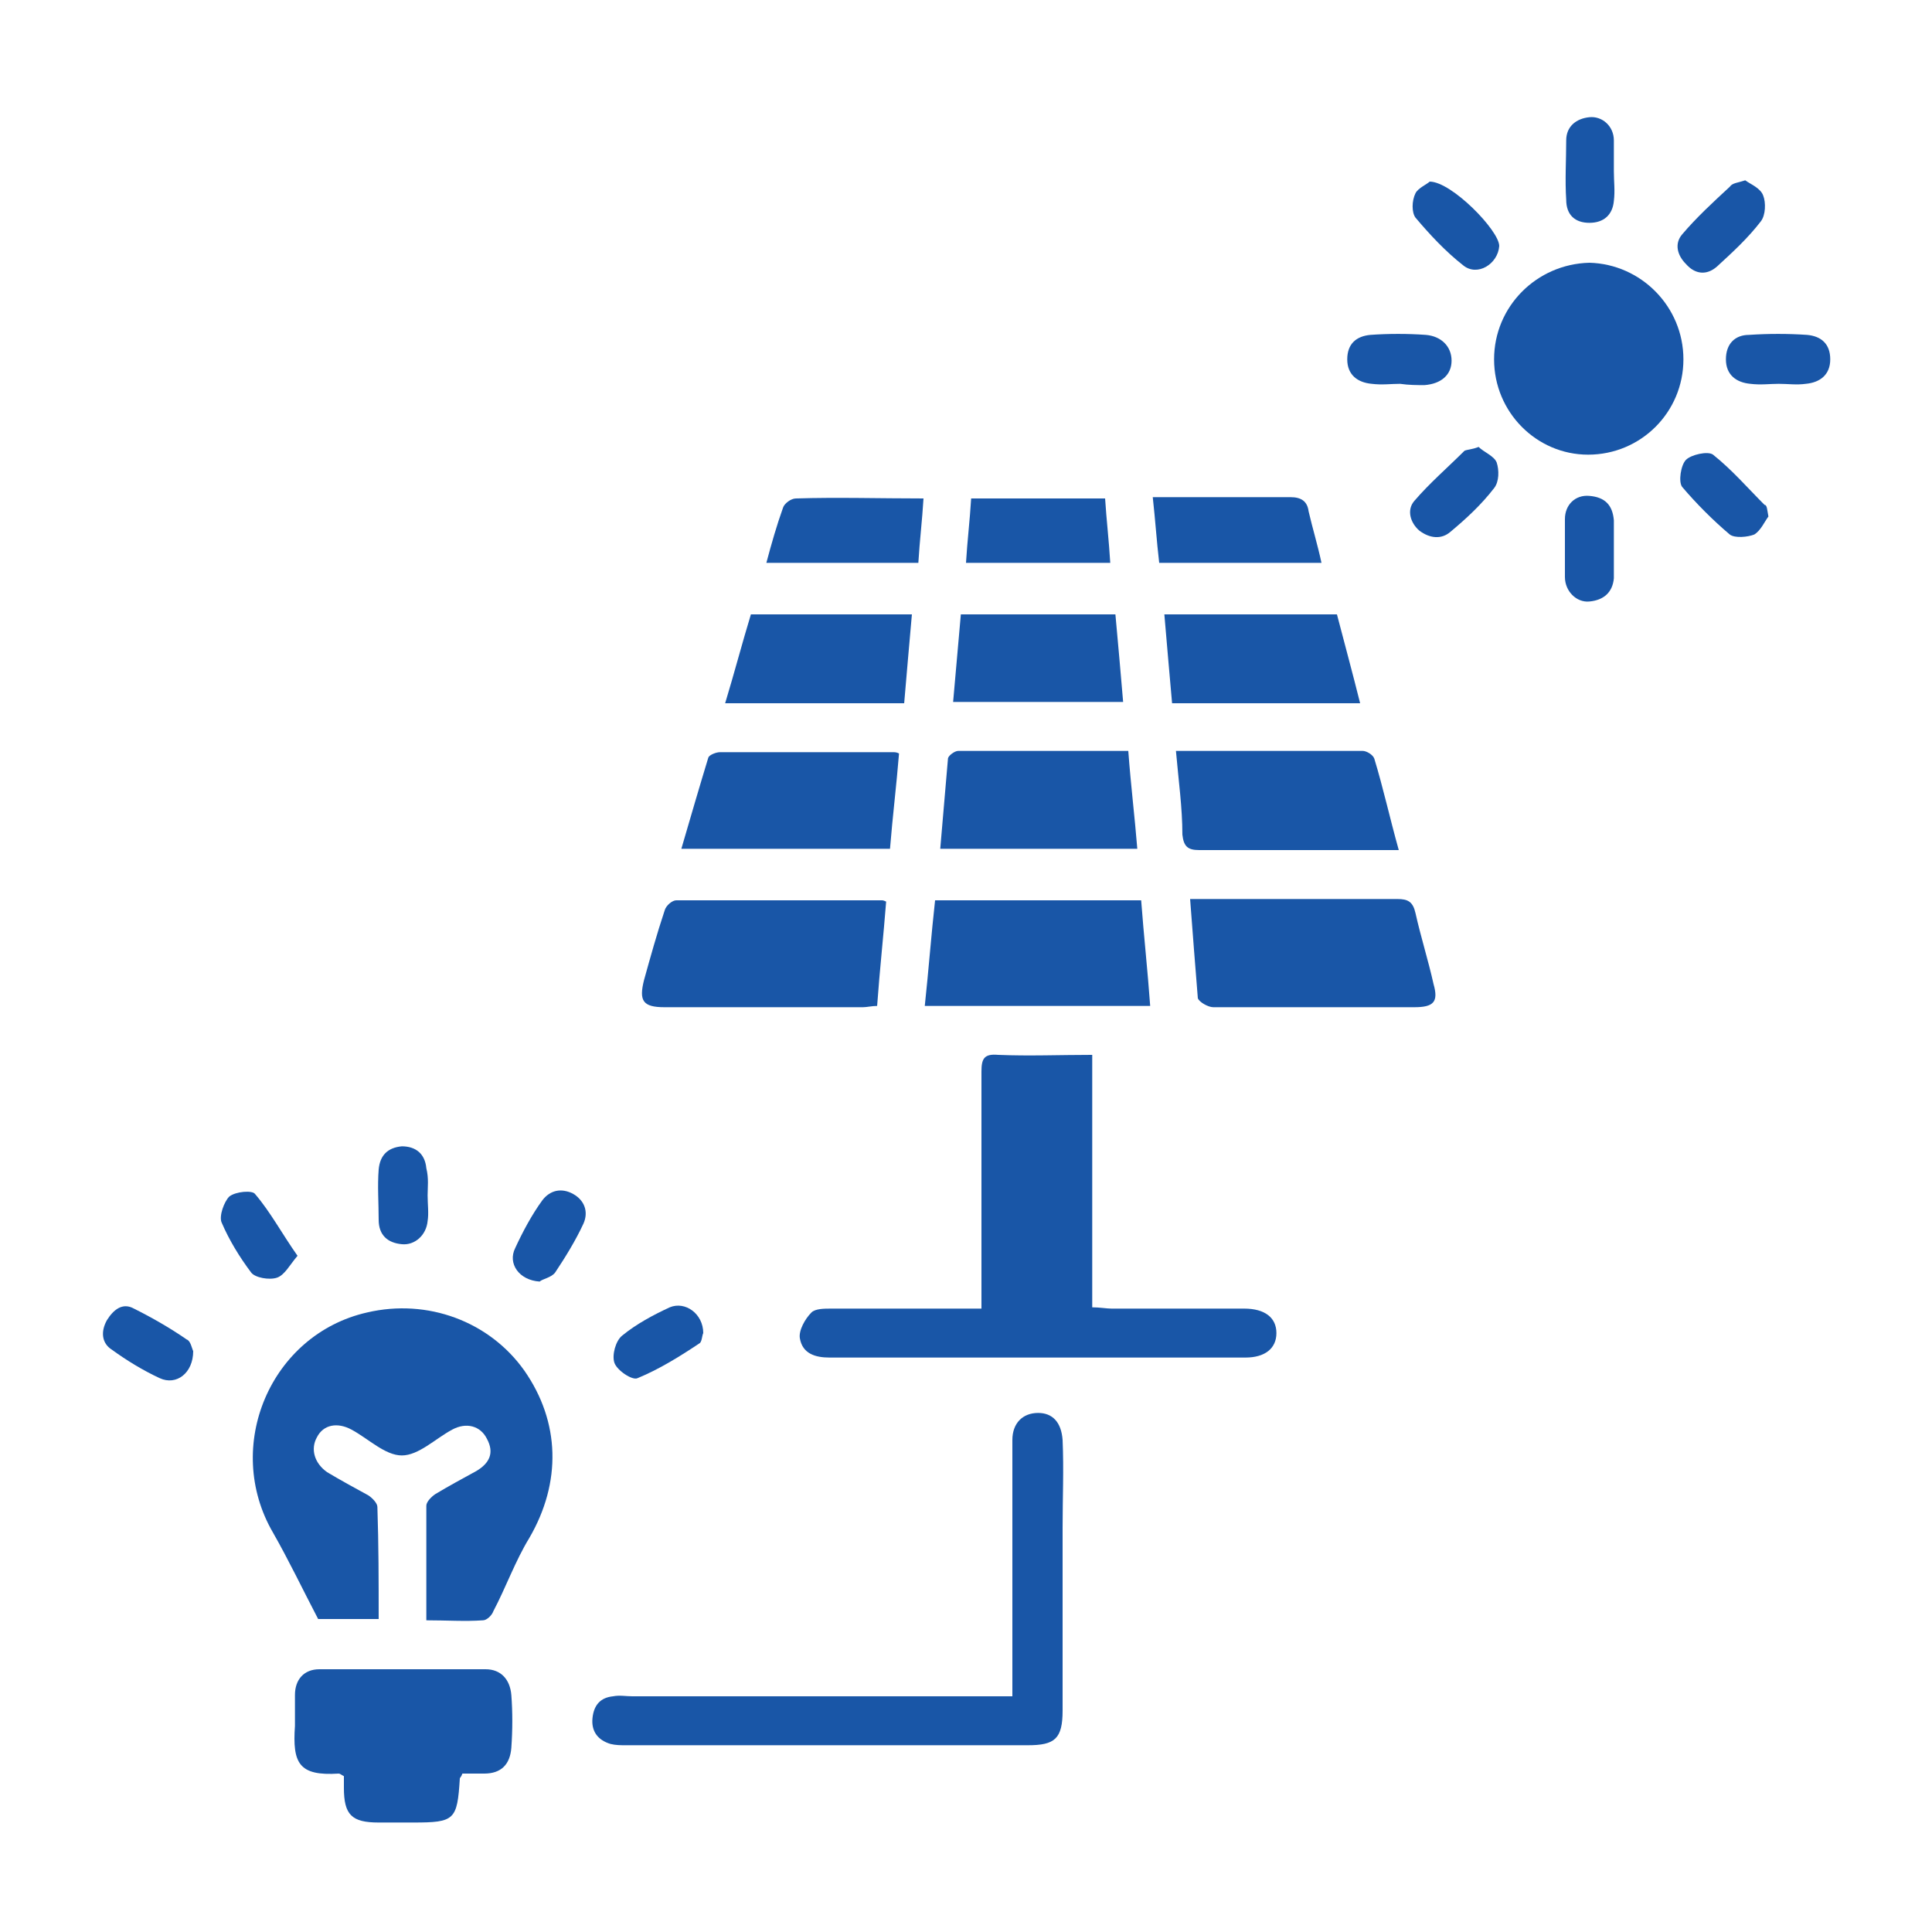 <?xml version="1.0" encoding="utf-8"?>
<!-- Generator: Adobe Illustrator 27.9.2, SVG Export Plug-In . SVG Version: 6.00 Build 0)  -->
<!DOCTYPE svg PUBLIC "-//W3C//DTD SVG 1.1//EN" "http://www.w3.org/Graphics/SVG/1.1/DTD/svg11.dtd">
<svg version="1.1" id="Layer_1" xmlns="http://www.w3.org/2000/svg" xmlns:xlink="http://www.w3.org/1999/xlink" x="0px" y="0px"
	 viewBox="0 0 150 150" style="enable-background:new 0 0 150 150;" xml:space="preserve">
<g>
	<path style="fill:#1956A7;" d="M29.4,125.7c-1.7,0-3.4,0-4.7,0c-1.2-2.3-2.3-4.6-3.5-6.7c-3.9-6.7-0.2-15.4,7.3-17.1
		c4.7-1.1,9.5,0.7,12.2,4.5c2.8,4,2.9,8.7,0.4,13c-1.1,1.8-1.8,3.8-2.8,5.7c-0.1,0.3-0.5,0.7-0.8,0.7c-1.4,0.1-2.8,0-4.4,0
		c0-3,0-5.9,0-8.9c0-0.3,0.4-0.7,0.7-0.9c1-0.6,2.1-1.2,3.2-1.8c1-0.6,1.4-1.4,0.8-2.5c-0.5-1-1.6-1.3-2.7-0.7c-1.3,0.7-2.6,2-3.9,2
		c-1.3,0-2.6-1.3-3.9-2c-1.1-0.6-2.2-0.4-2.7,0.6c-0.5,0.9-0.2,2,0.8,2.7c1,0.6,2.1,1.2,3.2,1.8c0.3,0.2,0.7,0.6,0.7,0.9
		C29.4,119.9,29.4,122.8,29.4,125.7z"/>
	<path style="fill:#1956A7;" d="M76.2,101.6c0-2.9,0-5.6,0-8.4c0-3.3,0-6.7,0-10c0-1,0.2-1.4,1.3-1.3c2.4,0.1,4.8,0,7.3,0c0,6.6,0,13,0,19.6
		c0.6,0,1.1,0.1,1.5,0.1c3.4,0,6.9,0,10.3,0c1.6,0,2.5,0.7,2.5,1.9c0,1.2-0.9,1.9-2.4,1.9c-10.8,0-21.5,0-32.3,0
		c-1.1,0-2.1-0.3-2.3-1.5c-0.1-0.6,0.4-1.5,0.9-2c0.3-0.3,1-0.3,1.5-0.3c3.3,0,6.7,0,10,0C75.1,101.6,75.6,101.6,76.2,101.6z"/>
	<path style="fill:#1956A7;" d="M78.6,131.7c0-5.4,0-10.6,0-15.8c0-1.4,0-2.7,0-4.1c0-1.3,0.8-2.1,2-2.1c1.1,0,1.8,0.7,1.9,2.1
		c0.1,2.3,0,4.5,0,6.8c0,4.7,0,9.5,0,14.2c0,2.2-0.6,2.7-2.7,2.7c-10.4,0-20.8,0-31.2,0c-0.4,0-0.8,0-1.2-0.1c-1-0.3-1.5-1-1.4-2
		c0.1-1,0.6-1.6,1.6-1.7c0.5-0.1,1,0,1.5,0c9.3,0,18.5,0,27.8,0C77.4,131.7,77.9,131.7,78.6,131.7z"/>
	<path style="fill:#1956A7;" d="M130.7,27.9c0,4.1-3.3,7.4-7.4,7.4c-4,0-7.3-3.3-7.3-7.4c0-4.1,3.3-7.4,7.4-7.5
		C127.4,20.5,130.7,23.8,130.7,27.9z"/>
	<path style="fill:#1956A7;" d="M35.9,137.7c-0.1,0.3-0.2,0.3-0.2,0.4c-0.2,3.2-0.4,3.4-3.6,3.4c-0.9,0-1.8,0-2.7,0c-2.1,0-2.7-0.6-2.7-2.7
		c0-0.3,0-0.6,0-0.9c-0.2-0.1-0.3-0.2-0.4-0.2c-3.1,0.2-3.6-0.8-3.4-3.7c0-0.8,0-1.6,0-2.4c0-1.2,0.7-2,1.9-2c4.3,0,8.6,0,12.9,0
		c1.2,0,1.9,0.8,2,2c0.1,1.3,0.1,2.7,0,4.1c-0.1,1.3-0.8,2-2.1,2C37,137.7,36.5,137.7,35.9,137.7z"/>
	<path style="fill:#1956A7;" d="M92.4,69.8c1.2,0,2.2,0,3.2,0c4.3,0,8.6,0,12.9,0c0.8,0,1.2,0.2,1.4,1.1c0.4,1.8,1,3.7,1.4,5.5
		c0.4,1.4,0,1.8-1.5,1.8c-5.2,0-10.4,0-15.6,0c-0.4,0-1.1-0.4-1.2-0.7C92.8,75,92.6,72.5,92.4,69.8z"/>
	<path style="fill:#1956A7;" d="M68.8,70c-0.2,2.6-0.5,5.3-0.7,8.1c-0.4,0-0.8,0.1-1.1,0.1c-5.1,0-10.3,0-15.4,0c-1.7,0-2-0.5-1.6-2.1
		c0.5-1.8,1-3.6,1.6-5.4c0.1-0.4,0.6-0.8,0.9-0.8c5.3,0,10.7,0,16,0C68.5,69.9,68.6,69.9,68.8,70z"/>
	<path style="fill:#1956A7;" d="M89.3,78.1c-5.9,0-11.7,0-17.5,0c0.3-2.8,0.5-5.5,0.8-8.2c5.4,0,10.7,0,16,0C88.8,72.6,89.1,75.3,89.3,78.1z
		"/>
	<path style="fill:#1956A7;" d="M91.3,58.3c5,0,9.7,0,14.5,0c0.3,0,0.8,0.3,0.9,0.6c0.7,2.3,1.2,4.6,1.9,7.1c-0.6,0-1,0-1.5,0
		c-4.7,0-9.3,0-14,0c-0.9,0-1.2-0.3-1.3-1.2C91.8,62.7,91.5,60.6,91.3,58.3z"/>
	<path style="fill:#1956A7;" d="M69.8,58.5c-0.2,2.5-0.5,4.9-0.7,7.4c-5.4,0-10.7,0-16.2,0c0.7-2.4,1.4-4.8,2.1-7.1c0.1-0.2,0.6-0.4,0.9-0.4
		c4.5,0,9,0,13.4,0C69.5,58.4,69.6,58.4,69.8,58.5z"/>
	<path style="fill:#1956A7;" d="M87.6,58.3c0.2,2.7,0.5,5.1,0.7,7.6c-5.1,0-10.1,0-15.3,0c0.2-2.4,0.4-4.7,0.6-7c0-0.2,0.5-0.6,0.8-0.6
		C78.7,58.3,83,58.3,87.6,58.3z"/>
	<path style="fill:#1956A7;" d="M103.8,47.7c0.6,2.3,1.2,4.5,1.8,6.9c-4.9,0-9.7,0-14.6,0c-0.2-2.3-0.4-4.5-0.6-6.9
		C94.9,47.7,99.3,47.7,103.8,47.7z"/>
	<path style="fill:#1956A7;" d="M70.8,47.7c-0.2,2.3-0.4,4.5-0.6,6.9c-4.6,0-9.2,0-13.9,0c0.7-2.3,1.3-4.6,2-6.9
		C62.5,47.7,66.6,47.7,70.8,47.7z"/>
	<path style="fill:#1956A7;" d="M74,54.5c0.2-2.3,0.4-4.5,0.6-6.8c4,0,7.9,0,12,0c0.2,2.2,0.4,4.4,0.6,6.8C82.8,54.5,78.4,54.5,74,54.5z"/>
	<path style="fill:#1956A7;" d="M90,43.7c-0.2-1.7-0.3-3.3-0.5-5.1c1,0,2,0,3,0c2.6,0,5.2,0,7.7,0c0.8,0,1.3,0.3,1.4,1.1
		c0.3,1.3,0.7,2.6,1,4C98.4,43.7,94.3,43.7,90,43.7z"/>
	<path style="fill:#1956A7;" d="M59.5,43.7c0.4-1.5,0.8-2.9,1.3-4.3c0.1-0.3,0.6-0.7,1-0.7c3.2-0.1,6.5,0,9.9,0c-0.1,1.7-0.3,3.3-0.4,5
		C67.3,43.7,63.5,43.7,59.5,43.7z"/>
	<path style="fill:#1956A7;" d="M75,43.7c0.1-1.7,0.3-3.3,0.4-5c3.4,0,6.8,0,10.4,0c0.1,1.6,0.3,3.3,0.4,5C82.4,43.7,78.8,43.7,75,43.7z"/>
	<path style="fill:#1956A7;" d="M108.7,29.8c-0.7,0-1.4,0.1-2.2,0c-1.1-0.1-1.9-0.7-1.9-1.9c0-1.2,0.7-1.8,1.8-1.9c1.4-0.1,2.9-0.1,4.3,0
		c1.2,0.1,2,0.9,2,2c0,1.1-0.8,1.8-2.1,1.9C110,29.9,109.4,29.9,108.7,29.8C108.7,29.9,108.7,29.8,108.7,29.8z"/>
	<path style="fill:#1956A7;" d="M138.1,29.8c-0.7,0-1.4,0.1-2.2,0c-1.1-0.1-1.9-0.7-1.9-1.9c0-1.2,0.7-1.9,1.8-1.9c1.5-0.1,3-0.1,4.5,0
		c1.1,0.1,1.8,0.7,1.8,1.9c0,1.2-0.8,1.8-1.9,1.9C139.5,29.9,138.8,29.8,138.1,29.8z"/>
	<path style="fill:#1956A7;" d="M137.3,40.1c-0.3,0.4-0.6,1.1-1.1,1.4c-0.5,0.2-1.5,0.3-1.9,0c-1.3-1.1-2.6-2.4-3.7-3.7
		c-0.3-0.4-0.1-1.7,0.3-2.1c0.4-0.4,1.7-0.7,2.1-0.4c1.5,1.2,2.7,2.6,4,3.9C137.2,39.2,137.2,39.6,137.3,40.1z"/>
	<path style="fill:#1956A7;" d="M135.5,14c0.4,0.3,1.2,0.6,1.4,1.2c0.2,0.5,0.2,1.5-0.2,2c-1,1.3-2.2,2.4-3.4,3.5c-0.8,0.7-1.7,0.6-2.4-0.2
		c-0.7-0.7-0.9-1.6-0.3-2.3c1.1-1.3,2.4-2.5,3.7-3.7C134.5,14.2,134.9,14.2,135.5,14z"/>
	<path style="fill:#1956A7;" d="M114.8,34.7c0.4,0.4,1.2,0.7,1.4,1.2c0.2,0.6,0.2,1.5-0.2,2c-1,1.3-2.2,2.4-3.4,3.4
		c-0.7,0.6-1.6,0.5-2.4-0.1c-0.7-0.6-1-1.6-0.4-2.3c1.2-1.4,2.6-2.6,3.9-3.9C113.9,34.9,114.3,34.9,114.8,34.7z"/>
	<path style="fill:#1956A7;" d="M111,14.1c1.7,0,5.4,3.8,5.4,5c-0.1,1.4-1.7,2.4-2.8,1.5c-1.4-1.1-2.6-2.4-3.7-3.7c-0.3-0.4-0.3-1.3,0-1.9
		C110.1,14.6,110.8,14.3,111,14.1z"/>
	<path style="fill:#1956A7;" d="M125.3,42.7c0,0.7,0,1.4,0,2.2c-0.1,1.1-0.8,1.7-1.9,1.8c-1,0.1-1.9-0.8-1.9-1.9c0-1.5,0-3,0-4.5
		c0-1.1,0.8-1.9,1.9-1.8c1.2,0.1,1.8,0.7,1.9,1.9C125.3,41.2,125.3,42,125.3,42.7C125.3,42.7,125.3,42.7,125.3,42.7z"/>
	<path style="fill:#1956A7;" d="M125.3,13.3c0,0.8,0.1,1.5,0,2.3c-0.1,1.1-0.8,1.7-1.9,1.7c-1.1,0-1.8-0.6-1.8-1.8c-0.1-1.5,0-3.1,0-4.6
		c0-1.1,0.8-1.7,1.8-1.8c1-0.1,1.9,0.7,1.9,1.8C125.3,11.7,125.3,12.5,125.3,13.3C125.3,13.3,125.3,13.3,125.3,13.3z"/>
	<path style="fill:#1956A7;" d="M23.1,97.5c-0.6,0.7-1,1.5-1.6,1.7c-0.6,0.2-1.7,0-2-0.4c-0.9-1.2-1.7-2.5-2.3-3.9c-0.2-0.5,0.2-1.6,0.6-2
		c0.5-0.4,1.8-0.5,2-0.2C21,94.1,21.9,95.8,23.1,97.5z"/>
	<path style="fill:#1956A7;" d="M15,104.9c0,1.7-1.3,2.7-2.6,2.1c-1.3-0.6-2.6-1.4-3.7-2.2c-0.8-0.5-0.9-1.4-0.4-2.3
		c0.5-0.8,1.2-1.4,2.1-0.9c1.4,0.7,2.8,1.5,4.1,2.4C14.8,104.1,14.9,104.7,15,104.9z"/>
	<path style="fill:#1956A7;" d="M41.9,99.5c-1.6-0.1-2.5-1.4-1.9-2.6c0.6-1.3,1.3-2.6,2.1-3.7c0.6-0.8,1.5-1,2.4-0.5
		c0.9,0.5,1.2,1.4,0.8,2.3c-0.6,1.3-1.4,2.6-2.2,3.8C42.8,99.2,42.1,99.3,41.9,99.5z"/>
	<path style="fill:#1956A7;" d="M54.6,103.5c-0.1,0.2-0.1,0.7-0.3,0.8c-1.5,1-3.1,2-4.8,2.7c-0.4,0.2-1.6-0.6-1.8-1.2
		c-0.2-0.6,0.1-1.7,0.6-2.1c1.1-0.9,2.4-1.6,3.7-2.2C53.2,101,54.6,102,54.6,103.5z"/>
	<path style="fill:#1956A7;" d="M33.2,92.8c0,0.7,0.1,1.4,0,2c-0.1,1.1-1,1.9-2,1.8c-1.1-0.1-1.8-0.7-1.8-1.9c0-1.3-0.1-2.6,0-3.9
		c0.1-1.1,0.7-1.7,1.8-1.8c1.1,0,1.8,0.6,1.9,1.7C33.3,91.5,33.2,92.2,33.2,92.8z"/>
</g>
</svg>

